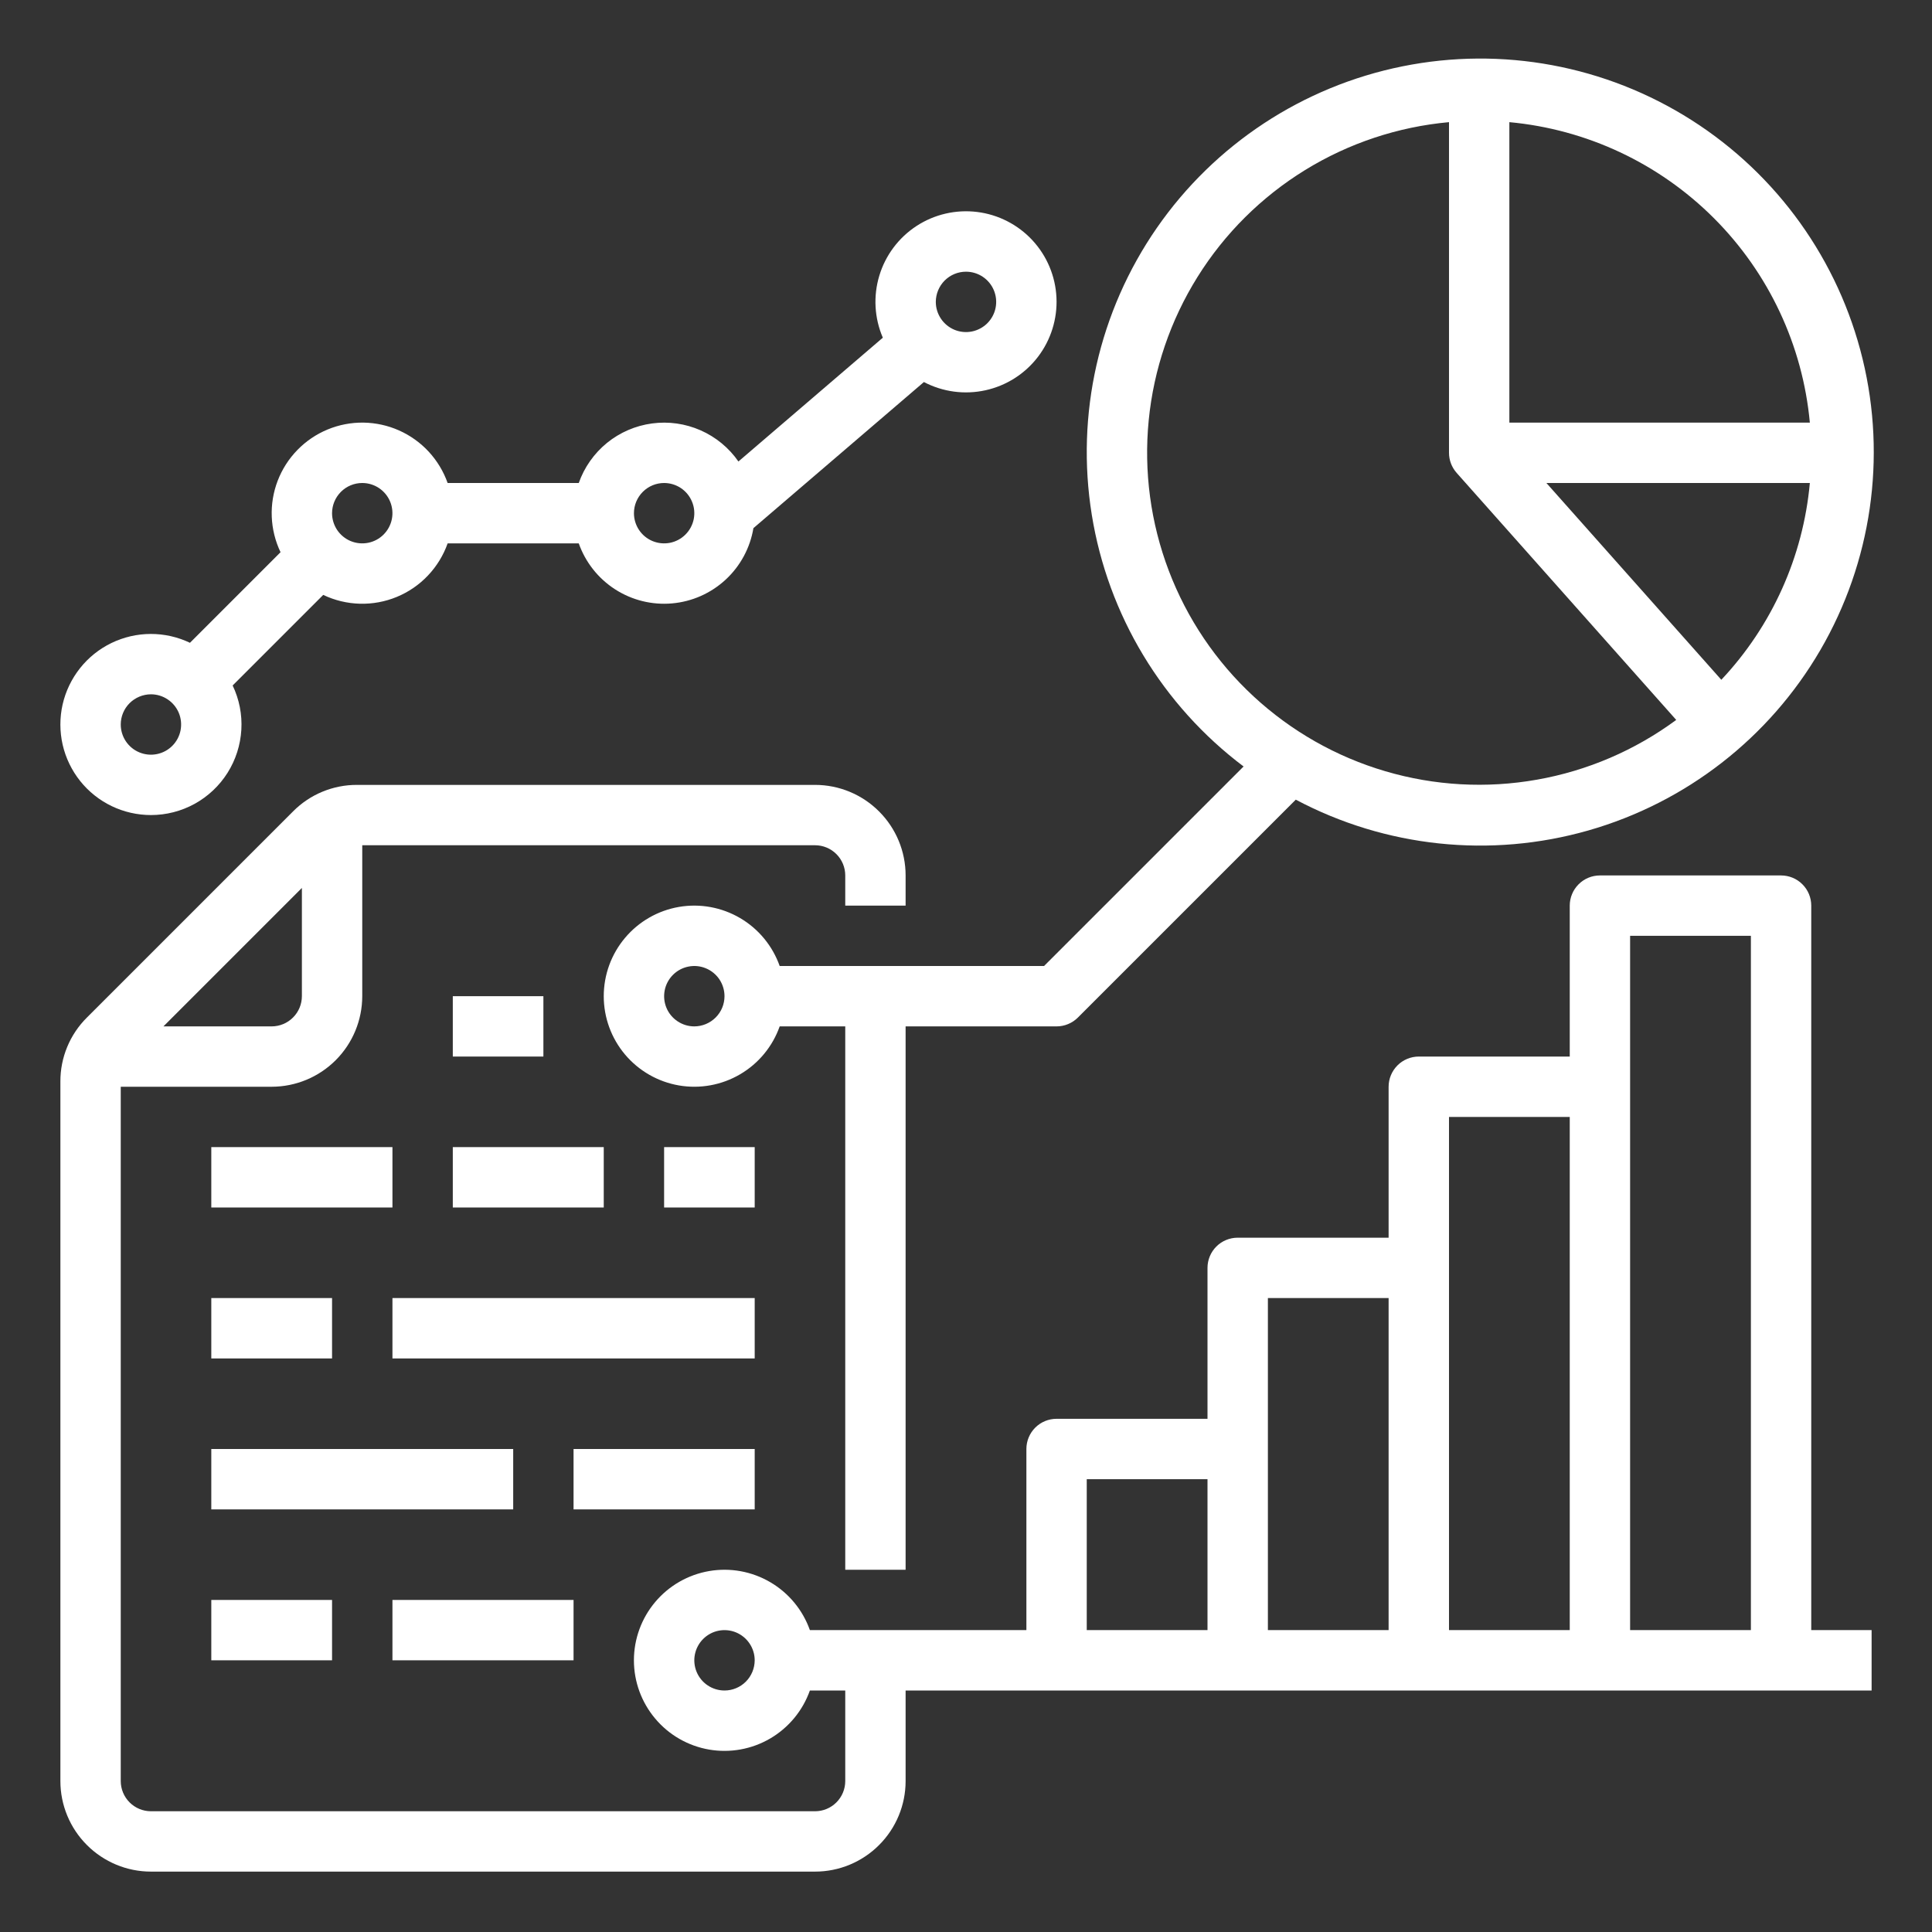 <svg width="62" height="62" viewBox="0 0 62 62" fill="none" xmlns="http://www.w3.org/2000/svg">
<rect x="0" y="0" width="62" height="62" fill="#333333" stroke="none"/>
<path d="M14.531 31.969H17.438V33.906H14.531V31.969Z" fill="white"/>
<path d="M21.312 36.812H24.219V38.75H21.312V36.812Z" fill="white"/>
<path d="M14.531 36.812H19.375V38.75H14.531V36.812Z" fill="white"/>
<path d="M6.781 36.812H12.594V38.75H6.781V36.812Z" fill="white"/>
<path d="M12.594 41.656H24.219V43.594H12.594V41.656Z" fill="white"/>
<path d="M6.781 41.656H10.656V43.594H6.781V41.656Z" fill="white"/>
<path d="M18.406 46.5H24.219V48.438H18.406V46.5Z" fill="white"/>
<path d="M6.781 46.5H16.469V48.438H6.781V46.5Z" fill="white"/>
<path d="M12.594 51.344H18.406V53.281H12.594V51.344Z" fill="white"/>
<path d="M6.781 51.344H10.656V53.281H6.781V51.344Z" fill="white"/>
<path d="M58.125 29.062C58.125 28.806 58.023 28.559 57.841 28.378C57.66 28.196 57.413 28.094 57.156 28.094H51.344C51.087 28.094 50.84 28.196 50.659 28.378C50.477 28.559 50.375 28.806 50.375 29.062V33.906H45.531C45.274 33.906 45.028 34.008 44.846 34.19C44.665 34.372 44.562 34.618 44.562 34.875V39.719H39.719C39.462 39.719 39.215 39.821 39.034 40.002C38.852 40.184 38.75 40.431 38.75 40.688V45.531H33.906C33.649 45.531 33.403 45.633 33.221 45.815C33.04 45.997 32.938 46.243 32.938 46.5V52.312H25.99C25.761 51.666 25.311 51.121 24.72 50.775C24.129 50.428 23.434 50.301 22.758 50.417C22.082 50.533 21.47 50.884 21.028 51.408C20.586 51.932 20.343 52.596 20.343 53.281C20.343 53.967 20.586 54.63 21.028 55.154C21.47 55.679 22.082 56.03 22.758 56.146C23.434 56.262 24.129 56.135 24.72 55.788C25.311 55.441 25.761 54.896 25.99 54.25H27.125V57.156C27.125 57.413 27.023 57.659 26.841 57.841C26.659 58.023 26.413 58.125 26.156 58.125H4.844C4.587 58.125 4.341 58.023 4.159 57.841C3.977 57.659 3.875 57.413 3.875 57.156V34.875H8.719C9.489 34.874 10.228 34.568 10.773 34.023C11.318 33.478 11.624 32.739 11.625 31.969V27.125H26.156C26.413 27.125 26.659 27.227 26.841 27.409C27.023 27.591 27.125 27.837 27.125 28.094V29.062H29.062V28.094C29.062 27.323 28.755 26.584 28.21 26.04C27.666 25.495 26.927 25.188 26.156 25.188H11.459C11.077 25.186 10.699 25.261 10.346 25.407C9.993 25.553 9.673 25.768 9.404 26.039L2.789 32.654C2.518 32.923 2.303 33.243 2.157 33.596C2.011 33.949 1.936 34.327 1.938 34.709V57.156C1.938 57.927 2.245 58.666 2.79 59.21C3.335 59.755 4.073 60.062 4.844 60.062H26.156C26.927 60.062 27.666 59.755 28.21 59.21C28.755 58.666 29.062 57.927 29.062 57.156V54.25H60.062V52.312H58.125V29.062ZM9.688 28.495V31.969C9.687 32.226 9.585 32.472 9.403 32.653C9.222 32.835 8.976 32.937 8.719 32.938H5.245L9.688 28.495ZM23.25 54.25C23.058 54.25 22.871 54.193 22.712 54.087C22.552 53.98 22.428 53.829 22.355 53.652C22.282 53.475 22.262 53.28 22.3 53.092C22.337 52.904 22.43 52.732 22.565 52.596C22.701 52.461 22.873 52.368 23.061 52.331C23.249 52.294 23.444 52.313 23.621 52.386C23.798 52.46 23.949 52.584 24.055 52.743C24.162 52.902 24.219 53.09 24.219 53.281C24.218 53.538 24.116 53.784 23.935 53.966C23.753 54.148 23.507 54.25 23.25 54.25ZM34.875 47.469H38.75V52.312H34.875V47.469ZM40.688 41.656H44.562V52.312H40.688V41.656ZM46.5 35.844H50.375V52.312H46.5V35.844ZM52.312 52.312V30.031H56.188V52.312H52.312Z" fill="white"/>
<path d="M4.844 26.156C5.335 26.156 5.818 26.032 6.248 25.795C6.677 25.558 7.04 25.216 7.302 24.801C7.564 24.385 7.716 23.91 7.745 23.42C7.774 22.93 7.678 22.441 7.466 21.998L10.373 19.091C10.74 19.267 11.141 19.363 11.548 19.374C11.956 19.385 12.361 19.31 12.737 19.154C13.114 18.998 13.453 18.765 13.733 18.469C14.014 18.173 14.229 17.822 14.365 17.438H18.573C18.788 18.045 19.198 18.564 19.739 18.912C20.281 19.261 20.923 19.42 21.565 19.364C22.207 19.308 22.811 19.041 23.285 18.603C23.758 18.166 24.072 17.584 24.178 16.949L29.649 12.26C30.256 12.578 30.956 12.672 31.626 12.524C32.295 12.377 32.891 11.998 33.308 11.453C33.724 10.909 33.935 10.235 33.903 9.55C33.871 8.865 33.598 8.214 33.132 7.711C32.666 7.208 32.037 6.886 31.357 6.802C30.677 6.718 29.988 6.877 29.414 7.251C28.84 7.625 28.416 8.19 28.218 8.847C28.02 9.503 28.06 10.208 28.331 10.837L23.697 14.81C23.392 14.371 22.971 14.024 22.482 13.809C21.993 13.594 21.454 13.517 20.924 13.589C20.394 13.66 19.894 13.876 19.479 14.213C19.064 14.551 18.751 14.996 18.573 15.5H14.365C14.233 15.128 14.027 14.787 13.76 14.497C13.492 14.207 13.168 13.975 12.808 13.814C12.447 13.653 12.058 13.568 11.663 13.562C11.269 13.557 10.877 13.632 10.513 13.783C10.148 13.934 9.818 14.158 9.543 14.441C9.268 14.723 9.053 15.059 8.911 15.428C8.77 15.796 8.705 16.189 8.721 16.584C8.737 16.978 8.833 17.365 9.003 17.721L6.096 20.628C5.702 20.44 5.271 20.343 4.835 20.344C4.399 20.345 3.969 20.445 3.576 20.635C3.184 20.825 2.839 21.101 2.568 21.443C2.297 21.785 2.106 22.183 2.009 22.608C1.913 23.034 1.914 23.475 2.011 23.901C2.109 24.326 2.301 24.723 2.573 25.064C2.845 25.405 3.191 25.68 3.584 25.869C3.977 26.058 4.408 26.156 4.844 26.156ZM31 8.719C31.192 8.719 31.379 8.776 31.538 8.882C31.698 8.989 31.822 9.14 31.895 9.317C31.968 9.494 31.988 9.689 31.95 9.877C31.913 10.065 31.82 10.237 31.685 10.373C31.549 10.508 31.377 10.6 31.189 10.638C31.001 10.675 30.806 10.656 30.629 10.583C30.452 10.509 30.301 10.385 30.195 10.226C30.088 10.066 30.031 9.879 30.031 9.688C30.032 9.431 30.134 9.185 30.315 9.003C30.497 8.821 30.743 8.719 31 8.719ZM21.312 15.5C21.504 15.5 21.691 15.557 21.851 15.663C22.01 15.77 22.134 15.921 22.207 16.098C22.281 16.275 22.3 16.47 22.263 16.658C22.225 16.846 22.133 17.018 21.997 17.154C21.862 17.289 21.689 17.382 21.502 17.419C21.314 17.456 21.119 17.437 20.942 17.364C20.765 17.291 20.613 17.166 20.507 17.007C20.401 16.848 20.344 16.66 20.344 16.469C20.344 16.212 20.446 15.966 20.628 15.784C20.809 15.602 21.056 15.5 21.312 15.5ZM11.625 15.5C11.817 15.5 12.004 15.557 12.163 15.663C12.322 15.77 12.447 15.921 12.52 16.098C12.593 16.275 12.613 16.47 12.575 16.658C12.538 16.846 12.445 17.018 12.31 17.154C12.175 17.289 12.002 17.382 11.814 17.419C11.626 17.456 11.431 17.437 11.254 17.364C11.077 17.291 10.926 17.166 10.819 17.007C10.713 16.848 10.656 16.66 10.656 16.469C10.656 16.212 10.759 15.966 10.94 15.784C11.122 15.602 11.368 15.5 11.625 15.5ZM4.844 22.281C5.035 22.281 5.223 22.338 5.382 22.445C5.541 22.551 5.665 22.702 5.739 22.879C5.812 23.056 5.831 23.251 5.794 23.439C5.757 23.627 5.664 23.8 5.529 23.935C5.393 24.071 5.221 24.163 5.033 24.2C4.845 24.238 4.65 24.218 4.473 24.145C4.296 24.072 4.145 23.948 4.038 23.788C3.932 23.629 3.875 23.442 3.875 23.25C3.875 22.993 3.977 22.747 4.159 22.565C4.341 22.384 4.587 22.282 4.844 22.281Z" fill="white"/>
<path d="M39.908 24.597L33.505 31H25.021C24.792 30.354 24.343 29.809 23.751 29.462C23.16 29.115 22.465 28.988 21.789 29.104C21.114 29.22 20.501 29.571 20.059 30.096C19.617 30.62 19.375 31.283 19.375 31.969C19.375 32.654 19.617 33.318 20.059 33.842C20.501 34.366 21.114 34.717 21.789 34.833C22.465 34.949 23.16 34.822 23.751 34.475C24.343 34.129 24.792 33.584 25.021 32.938H27.125V50.375H29.062V32.938H33.906C34.163 32.938 34.41 32.835 34.591 32.654L41.583 25.662C44.465 27.192 47.828 27.547 50.966 26.652C54.104 25.757 56.774 23.682 58.416 20.862C60.058 18.042 60.545 14.696 59.774 11.525C59.003 8.354 57.035 5.604 54.282 3.853C51.528 2.101 48.204 1.483 45.005 2.129C41.806 2.774 38.982 4.633 37.123 7.315C35.265 9.998 34.517 13.295 35.036 16.517C35.555 19.738 37.301 22.634 39.908 24.597L39.908 24.597ZM22.281 32.938C22.09 32.938 21.902 32.881 21.743 32.774C21.584 32.668 21.459 32.517 21.386 32.34C21.313 32.163 21.294 31.968 21.331 31.78C21.368 31.592 21.461 31.419 21.596 31.284C21.732 31.148 21.904 31.056 22.092 31.019C22.28 30.981 22.475 31 22.652 31.074C22.829 31.147 22.98 31.271 23.087 31.43C23.193 31.59 23.25 31.777 23.25 31.969C23.25 32.226 23.148 32.472 22.966 32.653C22.784 32.835 22.538 32.937 22.281 32.938ZM55.239 21.815L49.626 15.5H58.08C57.865 17.863 56.865 20.087 55.239 21.815ZM58.08 13.562H48.437V3.92C50.917 4.149 53.239 5.239 55 7C56.761 8.761 57.851 11.083 58.08 13.562ZM46.5 3.92V14.531C46.5 14.768 46.587 14.997 46.745 15.174L46.745 15.175L53.792 23.103C52.469 24.079 50.939 24.736 49.32 25.021C47.701 25.308 46.038 25.215 44.461 24.751C42.884 24.288 41.436 23.465 40.23 22.349C39.023 21.232 38.092 19.852 37.508 18.315C36.924 16.779 36.703 15.128 36.863 13.492C37.023 11.856 37.56 10.28 38.431 8.885C39.301 7.491 40.483 6.318 41.883 5.456C43.283 4.595 44.863 4.069 46.5 3.92Z" fill="white"/>
</svg>
